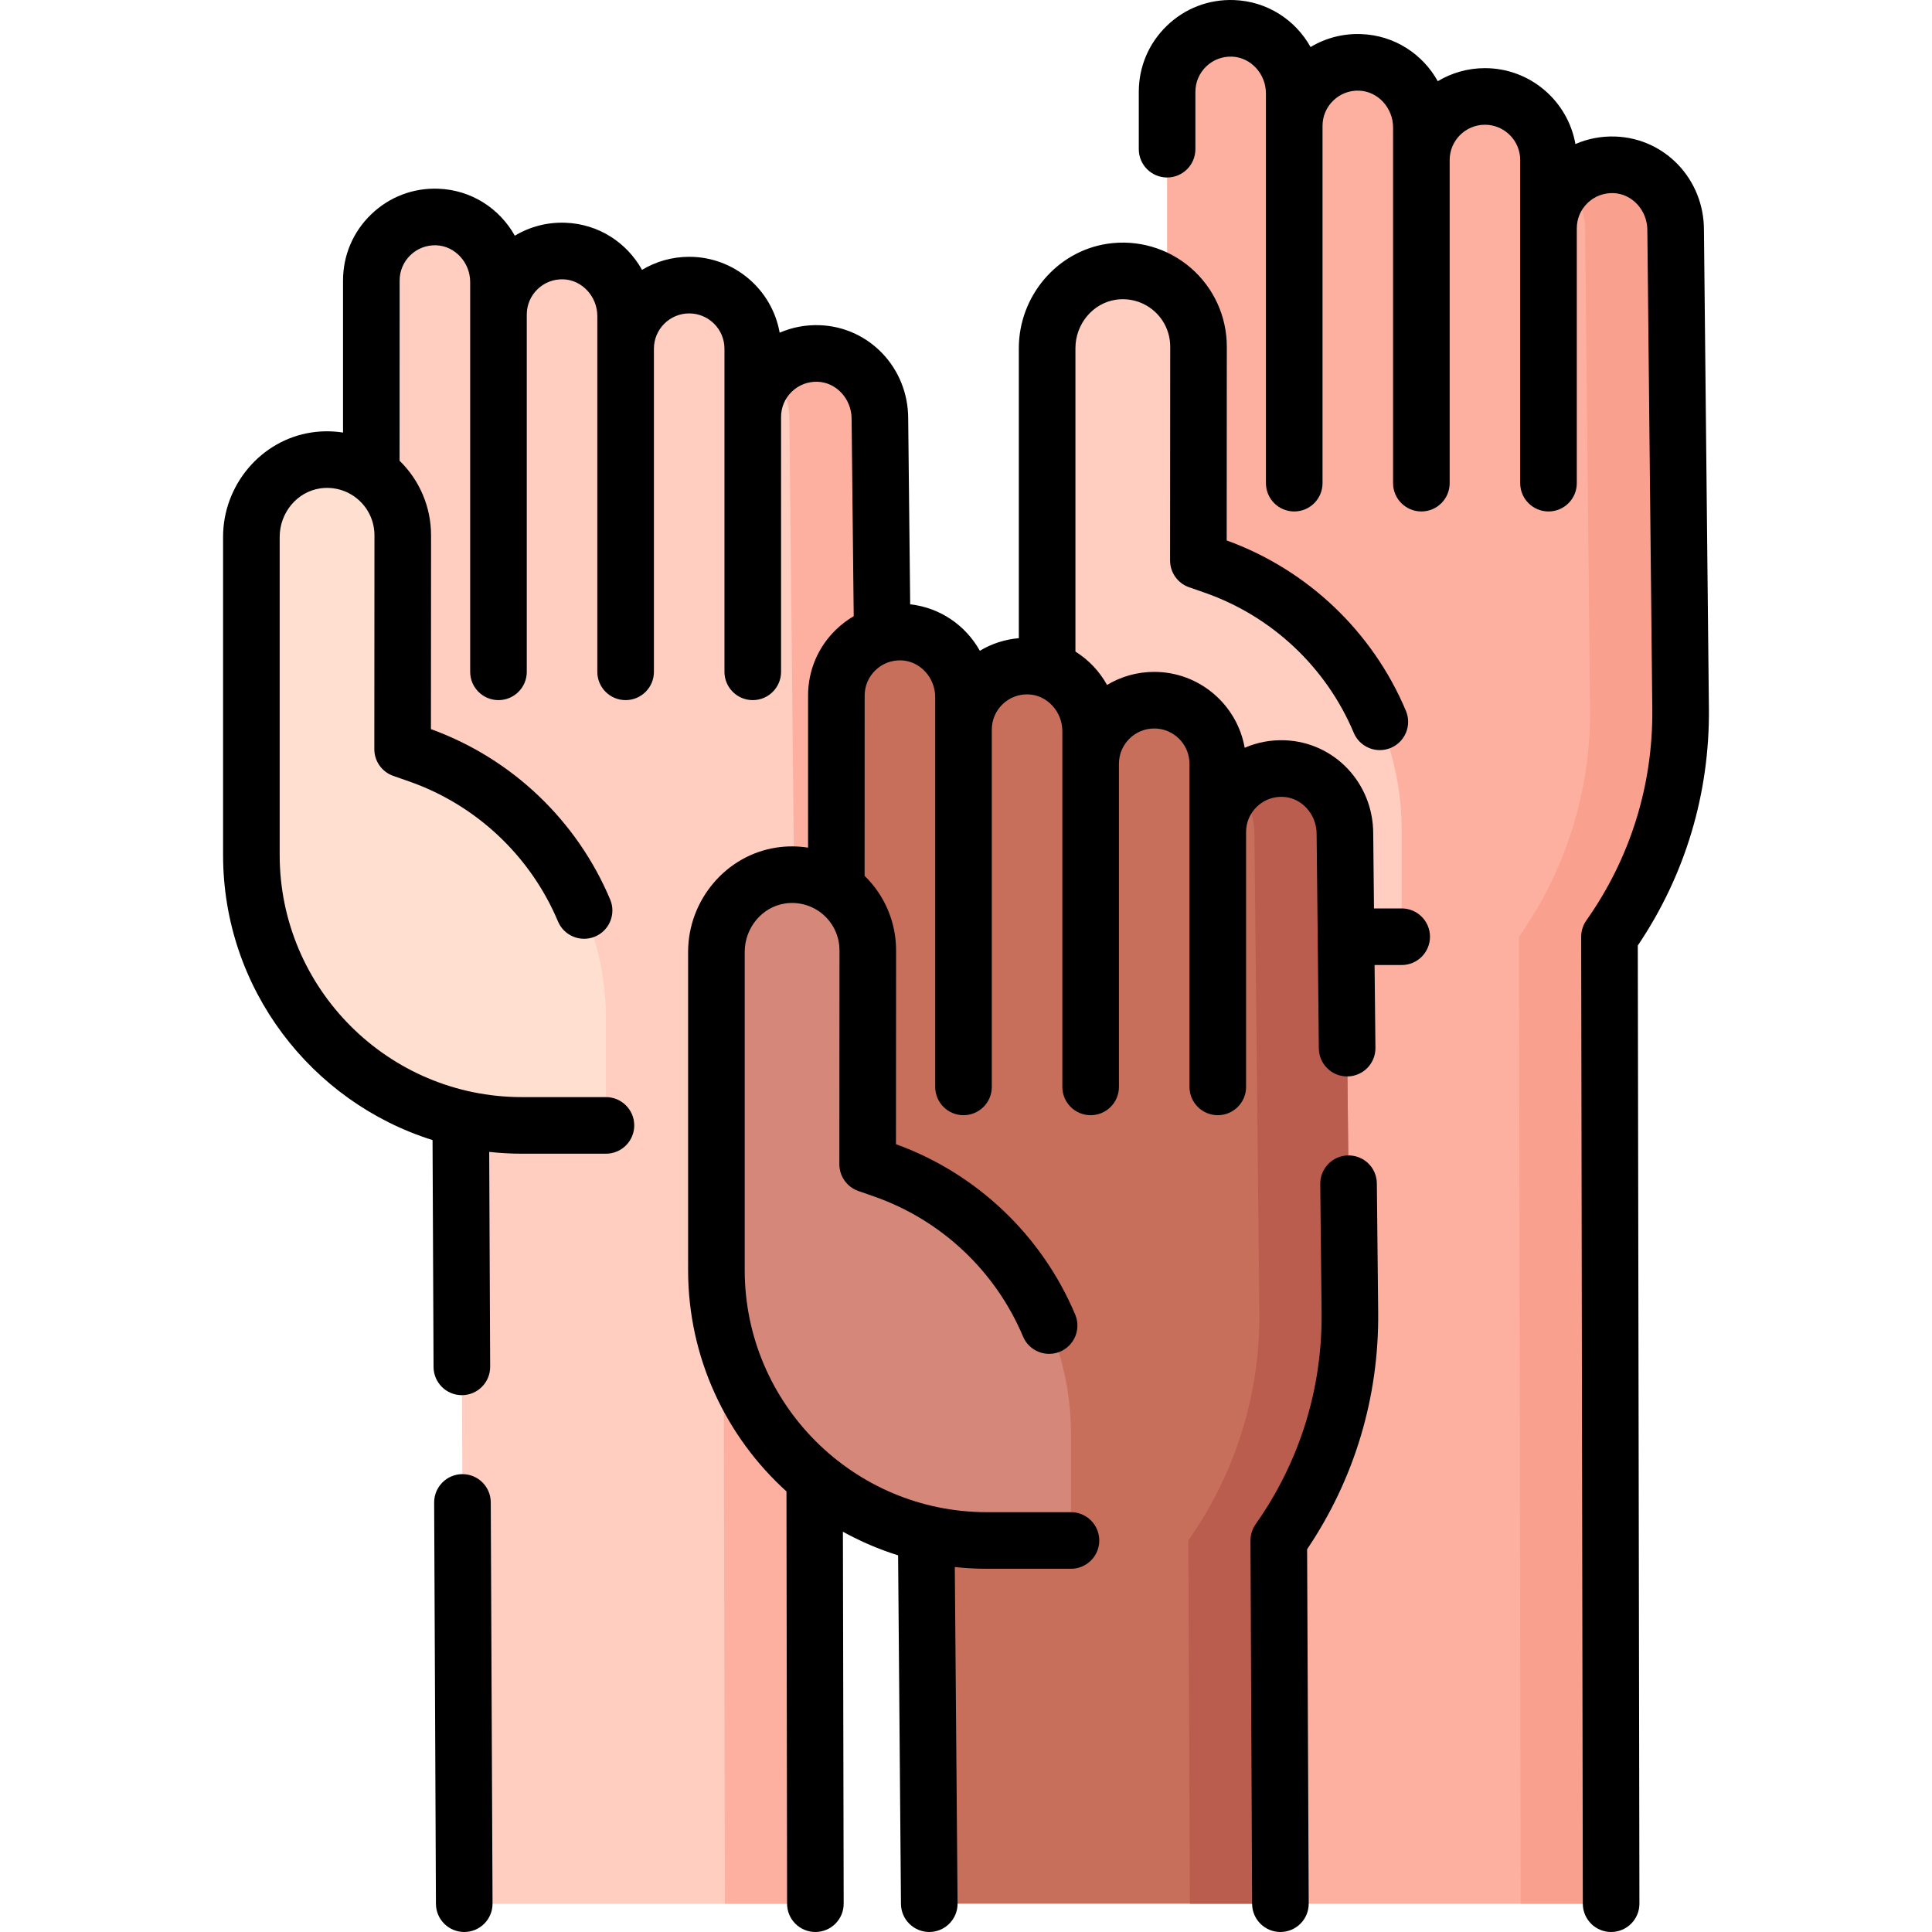 <svg id="Capa_1" enable-background="new 0 0 512.001 512.001" height="512" viewBox="0 0 512.001 512.001" width="512" xmlns="http://www.w3.org/2000/svg"><g><g><g><path d="m332.851 215.636 1.06 288.865h93.057l-.436-256.256c12.475-17.669 19.069-38.818 18.846-60.446l-1.312-126.881c0-9.135-7.103-16.915-16.233-17.24-9.584-.341-17.461 7.328-17.461 16.836v-18.107c0-9.304-7.542-16.847-16.847-16.847-9.304 0-16.847 7.542-16.847 16.847v-8.638c0-9.135-7.103-16.915-16.232-17.24-9.584-.341-17.461 7.328-17.461 16.836v-8.614c0-9.135-7.103-16.915-16.232-17.239-9.584-.341-17.461 7.328-17.461 16.836v139.485z" fill="#fdb0a0"/><path d="m426.529 248.242.437 256.258h-23.986l-.437-256.258c12.266-17.375 18.852-38.126 18.852-59.38 0-.355-.008-.71-.008-1.065l-1.312-126.882c0-4.68-1.865-9.005-4.911-12.15 3.178-3.277 7.693-5.258 12.67-5.085 9.129.322 16.236 8.106 16.236 17.235l1.312 126.882c0 .355.008.71.008 1.065-.001 21.254-6.587 42.005-18.861 59.38z" fill="#f9a08f"/></g><path d="m317.584 148.544.035-56.662c.015-12.267-10.894-21.695-23.062-19.857-9.891 1.494-17.056 10.258-17.056 20.261v57.784 26.514c0 39.578 32.084 71.662 71.662 71.662h22.302v-28.208c0-31.542-19.944-59.636-49.721-70.039z" fill="#ffcec0"/></g><g><g><path d="m121.967 265.636 1.06 238.865h93.057l-.436-206.256c12.475-17.669 19.069-38.818 18.846-60.446l-1.312-126.881c0-9.135-7.103-16.915-16.233-17.24-9.584-.341-17.461 7.328-17.461 16.836v-18.107c0-9.304-7.542-16.847-16.847-16.847-9.304 0-16.847 7.542-16.847 16.847v-8.638c0-9.135-7.103-16.915-16.232-17.24-9.584-.341-17.461 7.328-17.461 16.836v-8.614c0-9.135-7.103-16.915-16.232-17.239-9.584-.341-17.461 7.328-17.461 16.836v139.485z" fill="#ffcec0"/><path d="m215.645 298.242.437 206.258h-23.986l-.437-206.258c12.266-17.375 18.852-38.126 18.852-59.38 0-.355-.008-.71-.008-1.065l-1.312-126.882c0-4.68-1.865-9.005-4.911-12.15 3.178-3.277 7.693-5.258 12.67-5.085 9.129.322 16.236 8.106 16.236 17.235l1.312 126.882c0 .355.008.71.008 1.065-.001 21.254-6.587 42.005-18.861 59.38z" fill="#fdb0a0"/></g><path d="m106.7 198.544.035-56.662c.015-12.267-10.894-21.695-23.062-19.857-9.891 1.494-17.056 10.258-17.056 20.261v57.784 26.514c0 39.578 32.084 71.662 71.662 71.662h22.302v-28.208c0-31.542-19.944-59.636-49.721-70.039z" fill="#ffdfd0"/></g><g><g><path d="m245.205 375.636 1.06 128.865h93.057l-.436-96.256c12.475-17.669 19.069-38.818 18.846-60.446l-1.312-126.881c0-9.135-7.103-16.915-16.233-17.24-9.584-.341-17.461 7.328-17.461 16.836v-18.107c0-9.304-7.542-16.847-16.847-16.847-9.304 0-16.847 7.542-16.847 16.847v-8.638c0-9.135-7.103-16.915-16.232-17.24-9.584-.341-17.461 7.328-17.461 16.836v-8.614c0-9.135-7.103-16.915-16.232-17.239-9.584-.341-17.461 7.328-17.461 16.836v139.485z" fill="#c86f5c"/><path d="m338.883 408.242.437 96.258h-23.986l-.437-96.258c12.266-17.375 18.852-38.126 18.852-59.38 0-.355-.008-.71-.008-1.065l-1.312-126.882c0-4.68-1.865-9.005-4.911-12.15 3.178-3.277 7.693-5.258 12.67-5.085 9.129.322 16.236 8.105 16.236 17.235l1.312 126.882c0 .355.008.71.008 1.065-.001 21.254-6.587 42.005-18.861 59.38z" fill="#ba5d4f"/></g><path d="m229.938 308.544.035-56.662c.015-12.267-10.894-21.695-23.062-19.857-9.891 1.494-17.056 10.258-17.056 20.261v57.784 26.514c0 39.578 32.084 71.662 71.662 71.662h22.302v-28.208c0-31.542-19.944-59.636-49.721-70.039z" fill="#d5887a"/><g><path d="m452.877 187.721-1.312-126.803c0-13.403-10.308-24.268-23.466-24.735-3.704-.132-7.307.557-10.596 1.989-2.01-11.414-11.997-20.112-23.978-20.112-4.565 0-8.842 1.263-12.498 3.458-4.026-7.233-11.537-12.173-20.315-12.484-4.797-.176-9.402 1.029-13.396 3.434-4.031-7.215-11.532-12.141-20.297-12.452-6.671-.24-12.99 2.181-17.787 6.811-4.798 4.631-7.441 10.853-7.441 17.521v15.19c0 4.142 3.358 7.5 7.5 7.5s7.5-3.358 7.5-7.5v-15.19c0-2.56 1.015-4.949 2.857-6.727 1.841-1.776 4.278-2.696 6.837-2.614 4.962.177 8.999 4.548 8.999 9.744v103.292c0 4.142 3.358 7.5 7.5 7.5s7.5-3.358 7.5-7.5c0 0 0-94.164 0-94.678 0-2.56 1.015-4.948 2.857-6.727 1.841-1.777 4.274-2.702 6.837-2.614 4.962.176 8.999 4.547 8.999 9.744v94.274c0 4.142 3.358 7.5 7.5 7.5s7.5-3.358 7.5-7.5c0 0 0-85.122 0-85.636 0-5.154 4.193-9.347 9.347-9.347 5.153 0 9.346 4.193 9.346 9.347v85.636c0 4.142 3.358 7.5 7.5 7.5s7.5-3.358 7.5-7.5c0 0 0-67.188 0-67.528 0-2.56 1.015-4.949 2.857-6.727 1.841-1.776 4.276-2.695 6.837-2.614 4.962.176 8.999 4.548 8.999 9.822l1.312 126.881c.208 20.179-5.833 39.558-17.473 56.042-.896 1.27-1.376 2.785-1.374 4.339l.436 256.256c.007 4.138 3.363 7.487 7.5 7.487h.013c4.142-.007 7.494-3.371 7.487-7.513l-.432-253.913c12.571-18.634 19.078-40.312 18.845-62.853z"/><path d="m208.422 395.245.162 109.271c.009 4.137 3.364 7.484 7.5 7.484h.016c4.142-.009 7.493-3.374 7.484-7.516l-.204-98.559c4.617 2.549 9.508 4.66 14.627 6.255l.76 92.381c.034 4.121 3.385 7.438 7.498 7.438h.063c4.142-.034 7.472-3.419 7.438-7.561l-.733-89.155c2.789.299 5.618.461 8.485.461h22.302c4.142 0 7.5-3.358 7.5-7.5s-3.358-7.5-7.5-7.5h-22.302c-35.379 0-64.162-28.783-64.162-64.162v-84.297c0-6.404 4.589-11.926 10.676-12.845 3.63-.548 7.303.509 10.079 2.9 2.777 2.393 4.368 5.867 4.363 9.536l-.035 56.662c-.002 3.19 2.014 6.032 5.026 7.084l4.16 1.454c17.788 6.214 32.181 19.744 39.489 37.12 1.606 3.818 6.002 5.612 9.821 4.006 3.818-1.606 5.612-6.003 4.006-9.821-8.832-20.997-26.113-37.41-47.499-45.156l.032-51.335c.009-7.483-3.014-14.6-8.343-19.782l.016-47.762c0-2.56 1.015-4.949 2.857-6.727 1.841-1.776 4.271-2.696 6.837-2.614 4.962.177 8.999 4.548 8.999 9.744v103.292c0 4.142 3.358 7.5 7.5 7.5s7.5-3.358 7.5-7.5c0 0 0-94.163 0-94.678 0-2.56 1.015-4.949 2.857-6.727 1.84-1.777 4.277-2.702 6.837-2.614 4.962.176 8.999 4.547 8.999 9.744v94.274c0 4.142 3.358 7.5 7.5 7.5s7.5-3.358 7.5-7.5c0 0 0-85.122 0-85.635 0-5.154 4.193-9.347 9.347-9.347s9.347 4.193 9.347 9.347v85.636c0 4.142 3.358 7.5 7.5 7.5s7.5-3.358 7.5-7.5c0 0 0-67.015 0-67.528 0-2.56 1.015-4.949 2.857-6.727 1.841-1.776 4.271-2.698 6.837-2.614 4.962.176 8.999 4.548 9 9.822l.588 56.851c.042 4.116 3.392 7.422 7.498 7.422h.079c4.142-.043 7.465-3.435 7.422-7.577l-.227-21.946h7.184c4.142 0 7.5-3.358 7.5-7.5s-3.358-7.5-7.5-7.5h-7.339l-.205-19.827c0-13.403-10.308-24.268-23.466-24.735-3.704-.131-7.306.557-10.596 1.989-2.01-11.414-11.997-20.112-23.978-20.112-4.566 0-8.842 1.263-12.498 3.458-2.015-3.619-4.901-6.663-8.381-8.842v-80.389c0-6.404 4.589-11.926 10.676-12.845 3.629-.55 7.302.509 10.079 2.9 2.777 2.393 4.367 5.866 4.363 9.536l-.035 56.662c-.002 3.19 2.014 6.032 5.026 7.084l4.16 1.454c17.788 6.215 32.181 19.745 39.488 37.12 1.207 2.869 3.988 4.594 6.917 4.594.969 0 1.955-.189 2.904-.588 3.818-1.606 5.611-6.003 4.006-9.821-8.832-20.999-26.11-37.41-47.498-45.156l.031-51.335c.01-8.042-3.479-15.666-9.573-20.915s-14.152-7.567-22.109-6.368c-13.36 2.018-23.436 13.916-23.436 27.677v76.839c-3.682.324-7.197 1.456-10.33 3.343-3.747-6.706-10.492-11.428-18.461-12.312l-.528-49.238c0-13.403-10.308-24.268-23.466-24.735-3.706-.131-7.307.557-10.596 1.989-2.01-11.414-11.997-20.112-23.978-20.112-4.565 0-8.842 1.264-12.498 3.459-4.026-7.234-11.536-12.173-20.315-12.485-4.793-.176-9.402 1.029-13.396 3.434-4.031-7.215-11.532-12.141-20.297-12.452-6.668-.243-12.99 2.182-17.787 6.811-4.798 4.631-7.441 10.853-7.441 17.521v40.287c-2.738-.425-5.552-.448-8.356-.024-13.36 2.018-23.435 13.916-23.435 27.677v84.297c0 35.415 23.378 65.47 55.512 75.551l.267 60.136c.019 4.131 3.373 7.467 7.5 7.467h.034c4.142-.019 7.485-3.391 7.467-7.533l-.253-56.939c2.838.309 5.717.48 8.636.48h22.301c4.142 0 7.5-3.358 7.5-7.5s-3.358-7.5-7.5-7.5h-22.301c-35.379 0-64.162-28.783-64.162-64.162v-84.297c0-6.404 4.589-11.926 10.675-12.845 3.629-.55 7.302.509 10.079 2.9 2.777 2.393 4.368 5.867 4.363 9.536l-.035 56.662c-.002 3.19 2.014 6.032 5.026 7.084l4.16 1.454c17.788 6.214 32.181 19.744 39.489 37.12 1.606 3.818 6.002 5.611 9.821 4.006 3.818-1.606 5.612-6.003 4.006-9.821-8.832-20.997-26.113-37.41-47.499-45.156l.032-51.335c.009-7.482-3.014-14.599-8.342-19.782l.016-47.762c0-2.56 1.015-4.949 2.857-6.727 1.841-1.776 4.275-2.7 6.837-2.614 4.962.177 8.999 4.548 8.999 9.744v103.292c0 4.142 3.358 7.5 7.5 7.5s7.5-3.358 7.5-7.5c0 0 0-94.164 0-94.678 0-2.56 1.015-4.949 2.857-6.727 1.841-1.776 4.271-2.695 6.837-2.614 4.962.176 8.999 4.547 8.999 9.744v94.274c0 4.142 3.358 7.5 7.5 7.5s7.5-3.358 7.5-7.5c0 0 0-85.122 0-85.636 0-5.154 4.193-9.347 9.347-9.347s9.347 4.193 9.347 9.347v85.636c0 4.142 3.358 7.5 7.5 7.5s7.5-3.358 7.5-7.5c0 0 0-67.015 0-67.528 0-2.56 1.015-4.949 2.857-6.727 1.841-1.776 4.273-2.699 6.837-2.614 4.962.176 8.999 4.548 8.999 9.825l.56 52.301c-1.665.974-3.229 2.151-4.656 3.527-4.798 4.631-7.441 10.853-7.441 17.521v40.287c-2.738-.425-5.552-.448-8.355-.025-13.36 2.018-23.436 13.916-23.436 27.677v84.297c.001 23.238 10.068 44.168 26.068 58.662z"/><path d="m122.556 390.664c-.011 0-.022 0-.034 0-4.142.019-7.485 3.391-7.467 7.533l.472 106.336c.019 4.131 3.373 7.467 7.5 7.467h.034c4.142-.019 7.485-3.391 7.467-7.533l-.472-106.336c-.019-4.131-3.373-7.467-7.5-7.467z"/><path d="m364.879 313.618c-.042-4.142-3.39-7.455-7.577-7.422-4.142.043-7.465 3.435-7.422 7.577l.353 34.103c.208 20.179-5.833 39.558-17.473 56.042-.9 1.275-1.38 2.799-1.374 4.36l.436 96.256c.019 4.13 3.373 7.466 7.499 7.466h.035c4.142-.019 7.484-3.392 7.466-7.534l-.425-93.901c12.563-18.632 19.067-40.308 18.834-62.844z"/></g></g></g></svg>